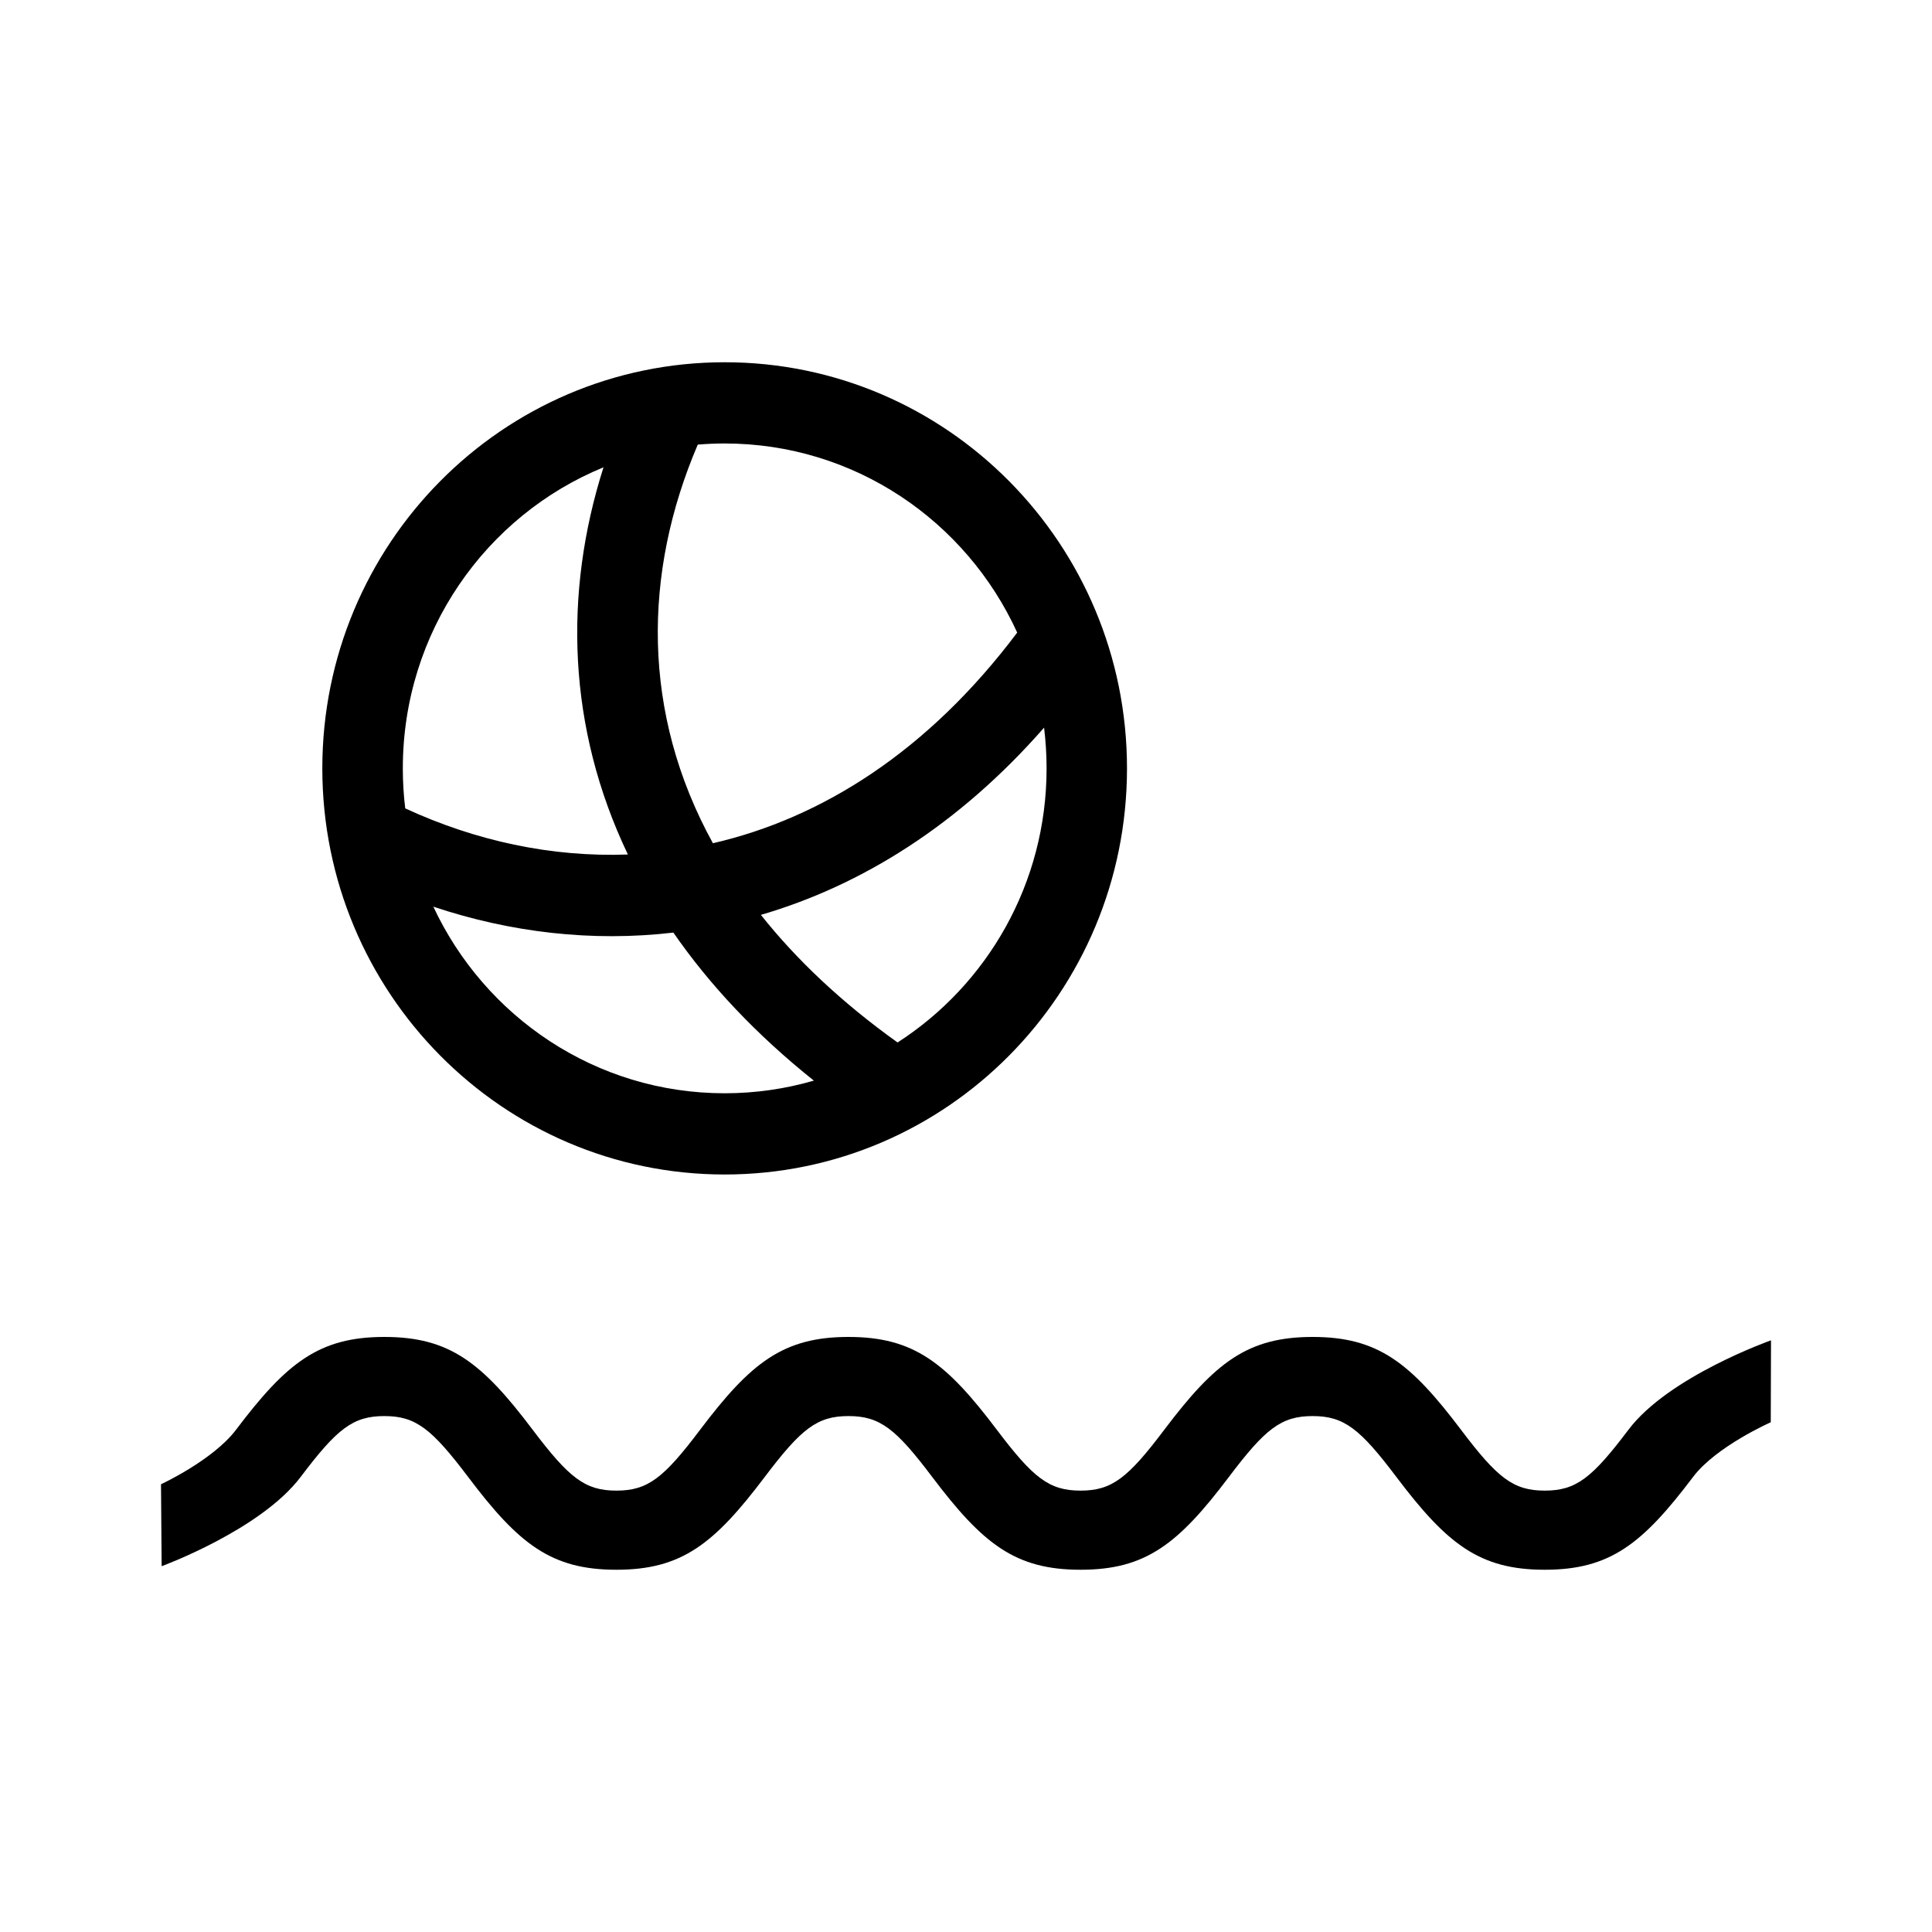 <svg width="24" height="24" viewBox="0 0 24 24" fill="none" xmlns="http://www.w3.org/2000/svg"><path fill-rule="evenodd" clip-rule="evenodd" d="M21.997 17.668C21.997 17.668 21.319 17.967 21.032 18.347C20.403 19.18 20 19.5 19.189 19.5C18.378 19.5 17.975 19.18 17.346 18.347C16.894 17.748 16.696 17.591 16.306 17.591C15.916 17.591 15.718 17.748 15.266 18.347C14.637 19.18 14.234 19.5 13.423 19.5C12.612 19.5 12.209 19.18 11.58 18.347C11.128 17.748 10.931 17.591 10.54 17.591C10.15 17.591 9.953 17.748 9.5 18.347C8.871 19.18 8.468 19.5 7.657 19.5C6.846 19.5 6.443 19.18 5.815 18.347C5.362 17.748 5.165 17.591 4.775 17.591C4.384 17.591 4.187 17.748 3.735 18.347C3.237 19.006 2.008 19.456 2.008 19.456L2 18.438C2 18.438 2.646 18.139 2.932 17.761C3.561 16.928 3.964 16.608 4.775 16.608C5.586 16.608 5.989 16.928 6.617 17.761C7.07 18.36 7.267 18.517 7.657 18.517C8.048 18.517 8.245 18.36 8.697 17.761C9.326 16.928 9.729 16.608 10.54 16.608C11.351 16.608 11.754 16.928 12.383 17.761C12.835 18.36 13.033 18.517 13.423 18.517C13.813 18.517 14.011 18.36 14.463 17.761C15.092 16.928 15.495 16.608 16.306 16.608C17.117 16.608 17.52 16.928 18.149 17.761C18.601 18.36 18.799 18.517 19.189 18.517C19.579 18.517 19.777 18.36 20.229 17.761C20.729 17.098 22 16.65 22 16.65L21.997 17.668ZM10.11 13.424C9.389 12.848 8.811 12.23 8.365 11.585C7.356 11.703 6.343 11.584 5.383 11.263C6.023 12.633 7.403 13.581 9.002 13.581C9.386 13.581 9.758 13.526 10.11 13.424ZM13.001 9.545C13.001 9.374 12.99 9.205 12.97 9.039C11.912 10.247 10.702 11 9.452 11.365C9.893 11.92 10.455 12.453 11.15 12.95C12.263 12.233 13.001 10.976 13.001 9.545ZM5.004 9.545C5.004 9.713 5.014 9.879 5.034 10.042C5.908 10.446 6.851 10.65 7.8 10.615C7.049 9.044 6.998 7.372 7.497 5.805C6.034 6.405 5.004 7.854 5.004 9.545ZM8.668 5.523C7.987 7.115 7.966 8.858 8.856 10.475C10.211 10.163 11.531 9.33 12.636 7.858C12.003 6.472 10.614 5.509 9.002 5.509C8.89 5.509 8.778 5.514 8.668 5.523ZM9.002 14.59C6.242 14.59 4.004 12.331 4.004 9.545C4.004 6.759 6.242 4.5 9.002 4.5C11.763 4.5 14 6.759 14 9.545C14 12.331 11.763 14.59 9.002 14.59Z" fill="currentColor"></path></svg>